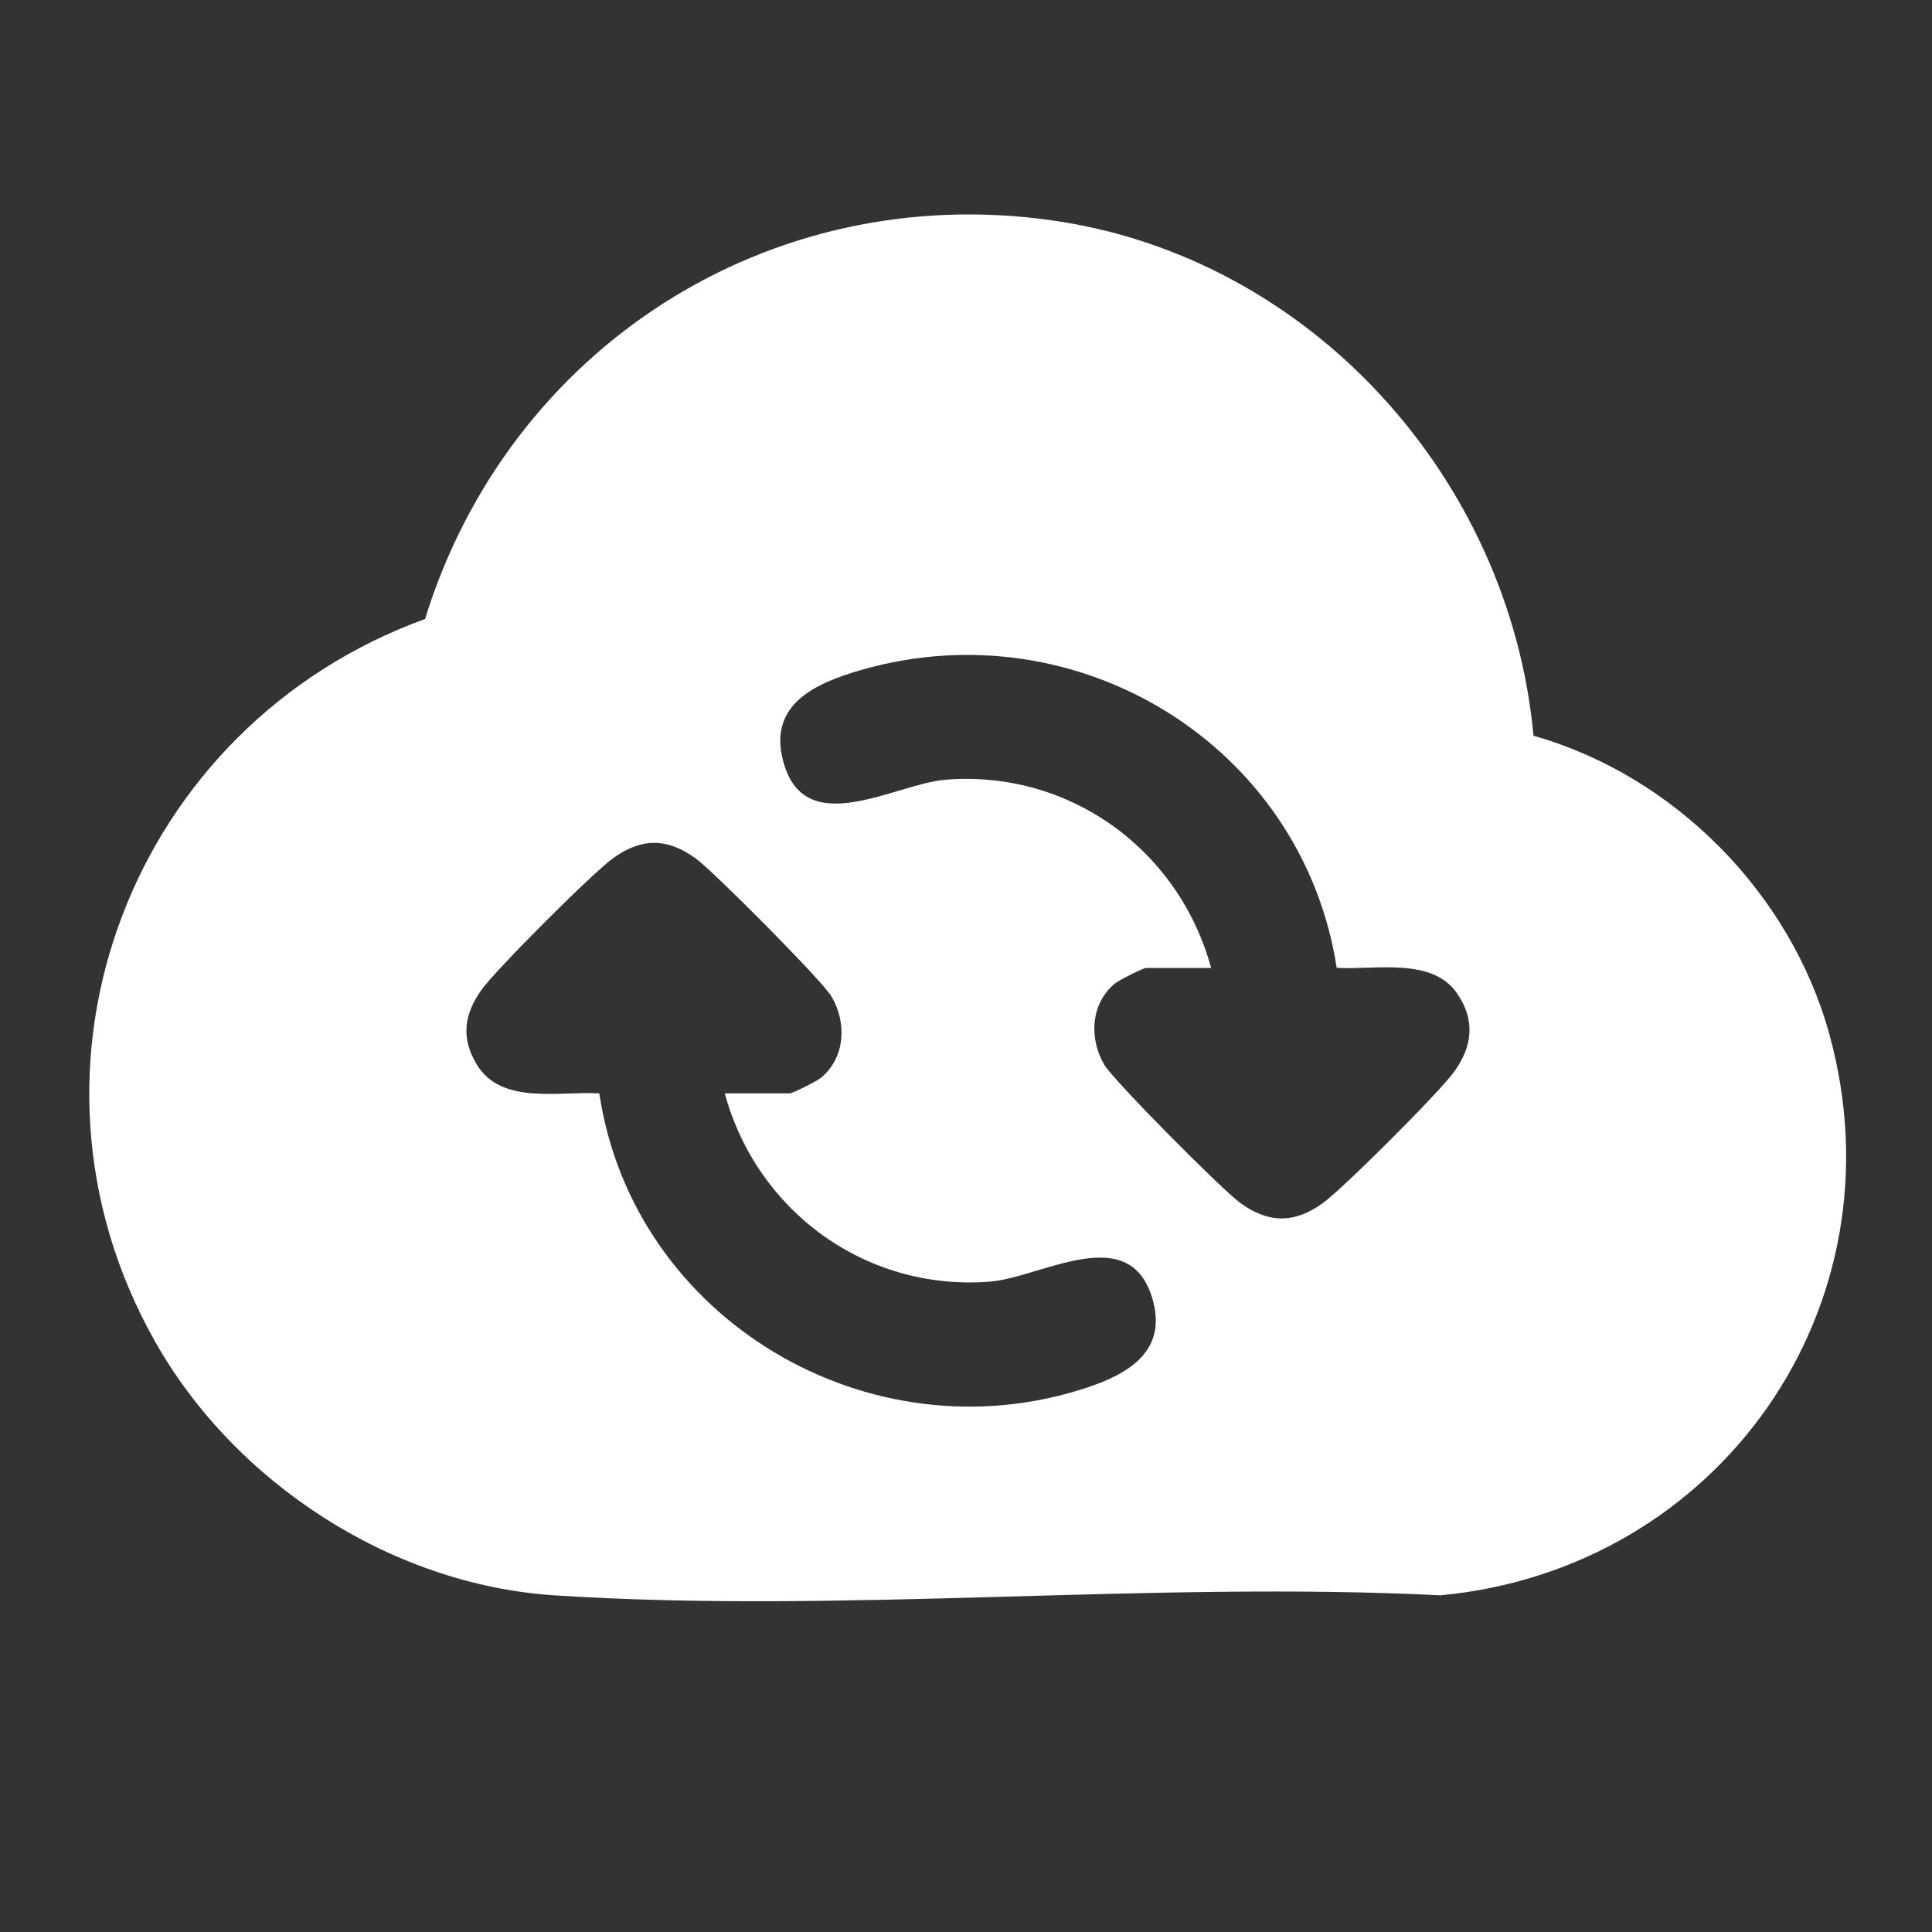 <?xml version="1.0" encoding="UTF-8"?>
<svg id="Layer_1" data-name="Layer 1" xmlns="http://www.w3.org/2000/svg" viewBox="0 0 150 150">
  <rect x="0" y="0" width="150" height="150" fill="#333333" stroke="none"/>
  <defs>
    <style>
      .cls-1 {
        fill: #fff;
      }
    </style>
  </defs>
  <path class="cls-1" d="M119.05,57.12c10.92,3.09,19.94,12.2,22.97,23.14,5.86,21.18-8.55,41.57-30.18,43.6-22.52-1.13-46.45,1.46-68.81,0-12.7-.83-24.87-8.79-31.04-19.79C-.02,82.68,10.29,56.3,33,48.06c6.49-20.99,26.66-34.05,48.62-30.96,20.08,2.82,35.59,20,37.44,40.02ZM94.02,75.15h-5.02c-.25,0-2.12.95-2.44,1.21-1.89,1.57-2.02,4.27-.82,6.31.74,1.25,9.21,9.77,10.57,10.74,2.21,1.59,4.2,1.58,6.39,0,1.6-1.15,9.05-8.6,10.2-10.2,1.42-1.97,1.65-3.97.26-6.04-1.95-2.9-6.41-1.84-9.38-2.03-2.67-17.28-20.14-27.99-36.96-23.11-3.45,1-7.12,2.61-6.05,6.93,1.6,6.46,8.68,1.87,12.71,1.57,9.59-.73,18.05,5.45,20.55,14.62ZM56.28,84.89h5.02c.25,0,2.12-.95,2.44-1.21,1.89-1.57,2.02-4.27.82-6.31-.74-1.25-9.21-9.77-10.57-10.74-2.21-1.59-4.2-1.58-6.39,0-1.6,1.15-9.05,8.6-10.2,10.2-1.38,1.92-1.63,3.78-.37,5.84,1.92,3.14,6.4,2.03,9.5,2.22,2.62,17.56,21.02,28.46,37.9,22.83,3.16-1.05,6.11-2.79,5.11-6.65-1.68-6.46-8.66-1.87-12.72-1.56-9.59.73-18.05-5.45-20.55-14.62Z"/>
</svg>